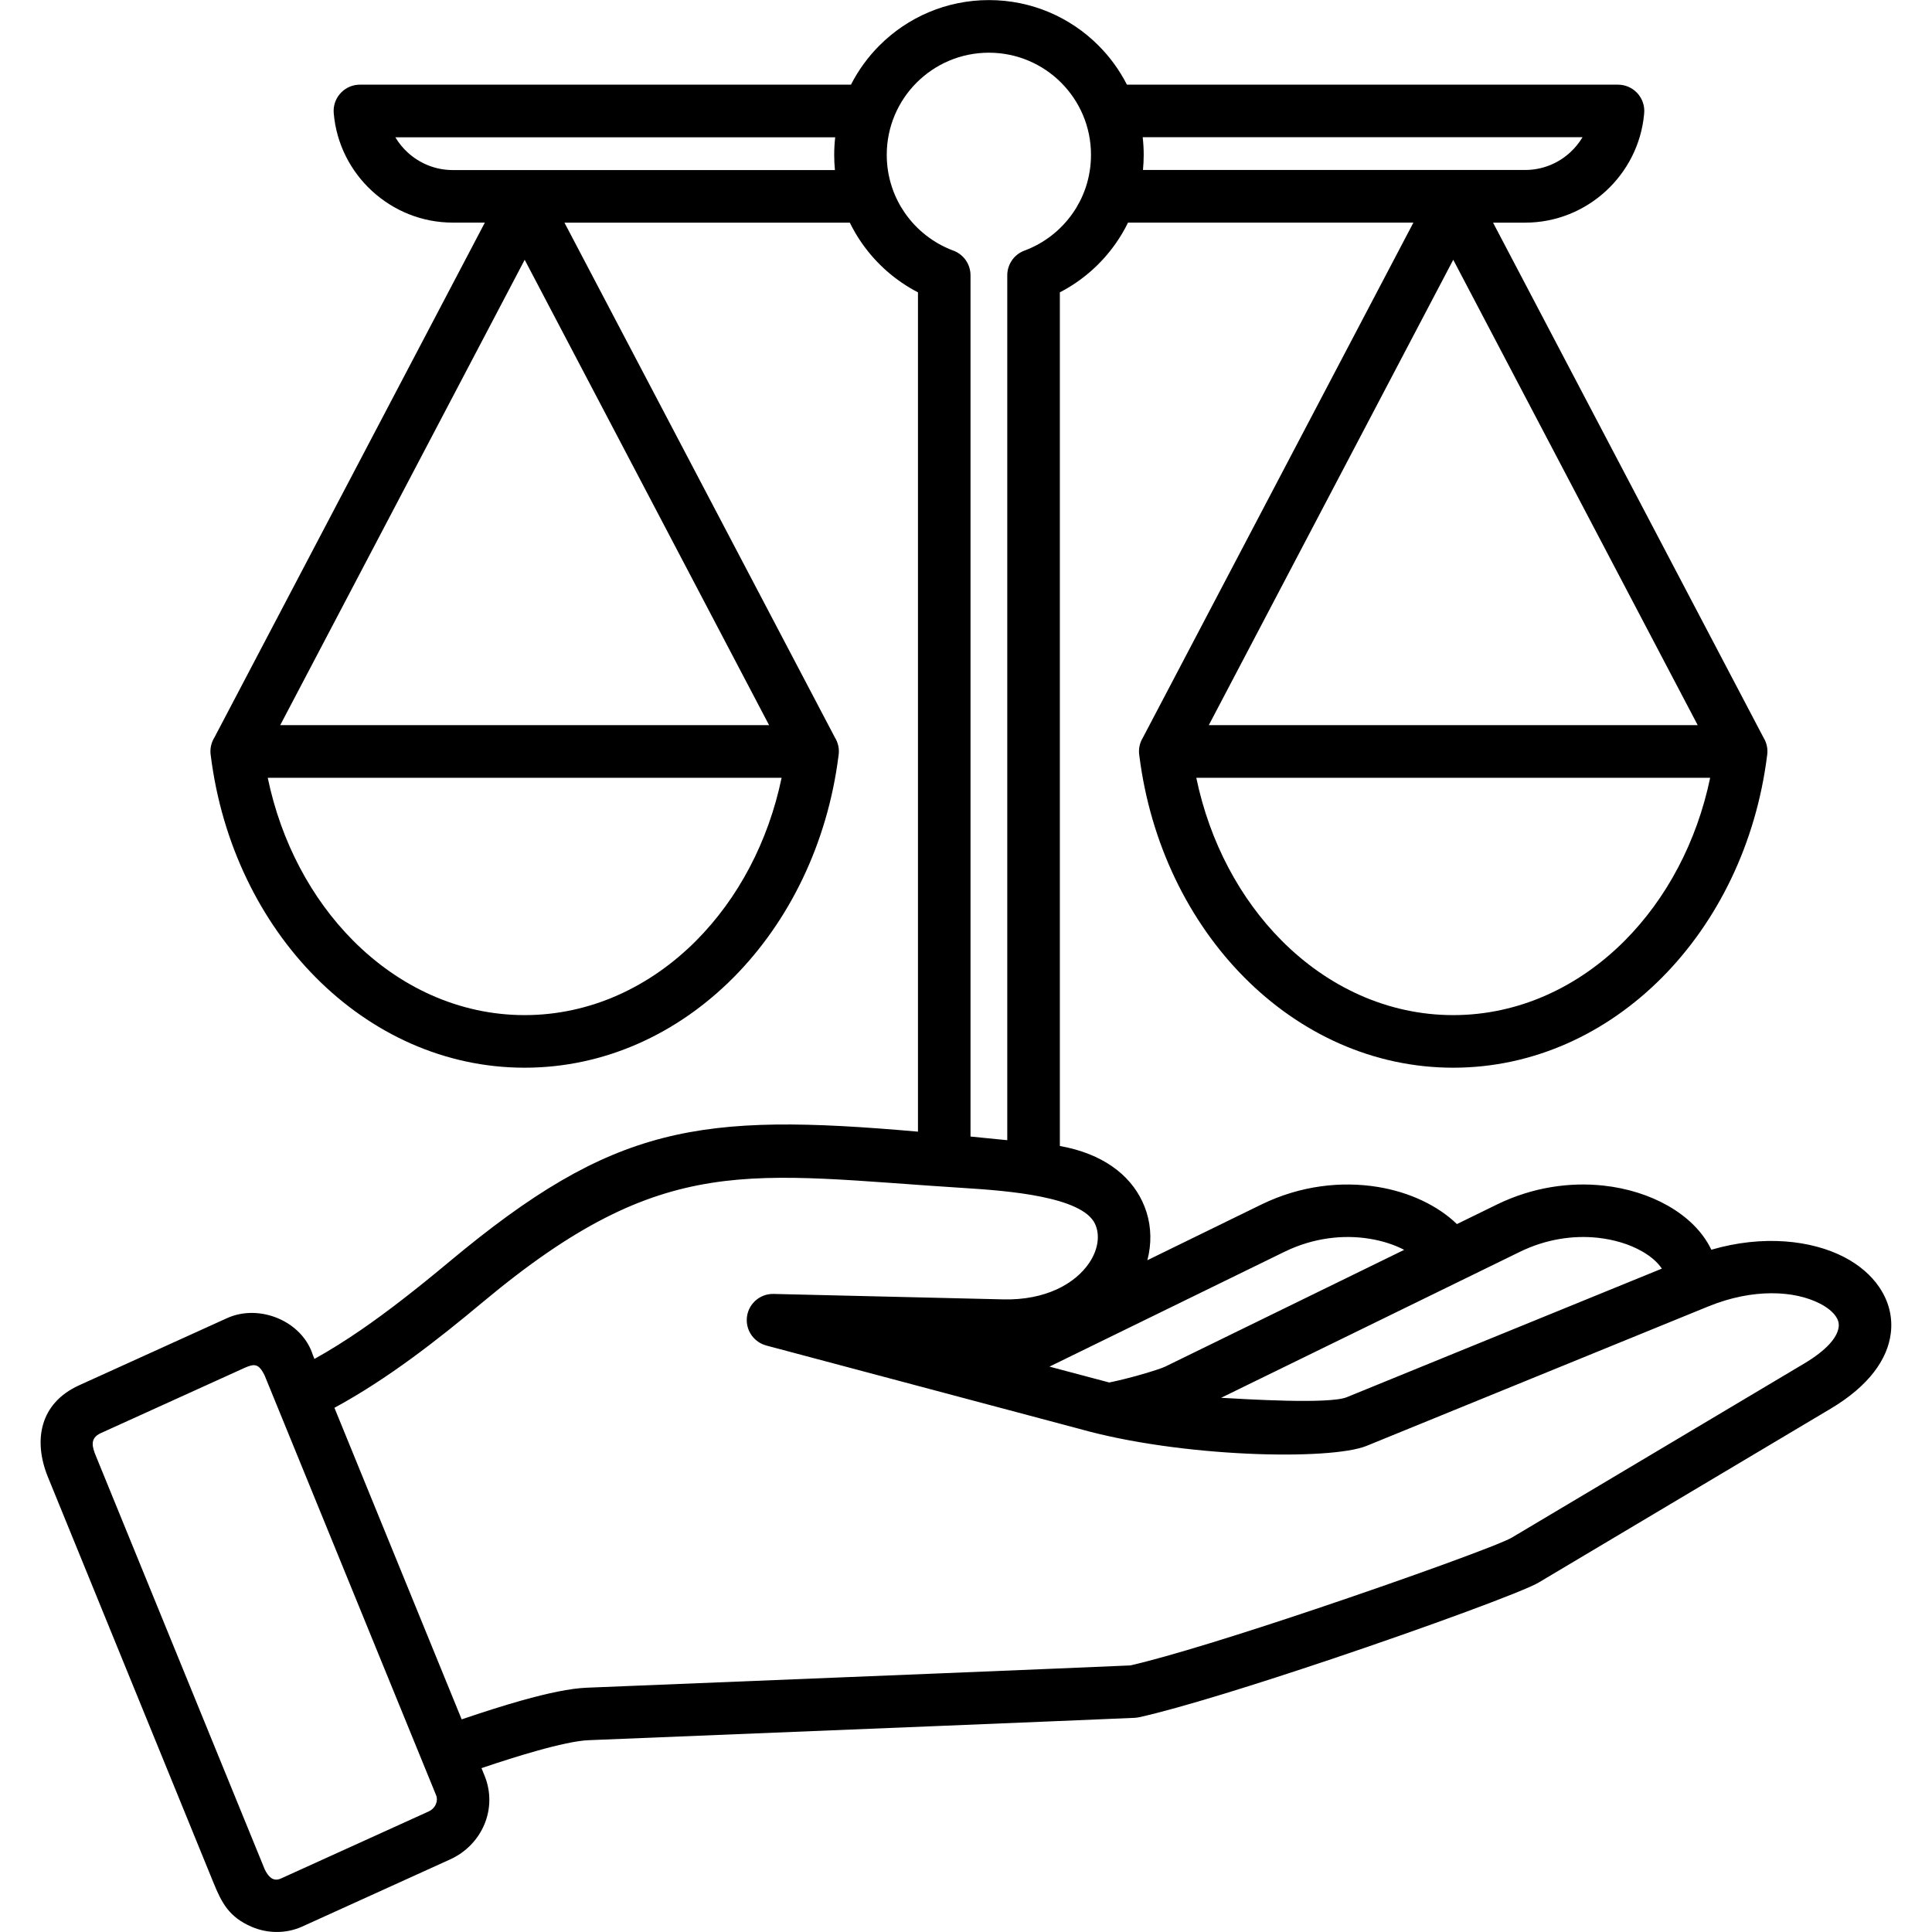<svg id="Layer_1" enable-background="new 0 0 500 500" height="512" viewBox="0 0 500 500" width="512" xmlns="http://www.w3.org/2000/svg"><path clip-rule="evenodd" d="m20.48 358.51 38.29-17.38c8.31-3.77 19.43.69 22.22 9.61l.39.95c3.91-2.18 7.9-4.66 12.14-7.58 6.66-4.58 14.02-10.29 22.76-17.58 42.57-35.53 64.56-38.64 121.29-33.66v-217.21c-5.82-3.01-10.81-7.41-14.53-12.75-1.17-1.67-2.2-3.44-3.11-5.29h-73.85l70.01 133.28c.64 1.04 1.01 2.26 1.01 3.57 0 .37-.03.73-.09 1.09-2.86 22.76-12.8 42.93-27.17 57.4-14.45 14.55-33.35 23.36-54.06 23.36-20.72 0-39.61-8.81-54.06-23.36-14.37-14.47-24.32-34.64-27.17-57.41-.06-.35-.09-.71-.09-1.08 0-1.31.37-2.53 1.01-3.57l70.01-133.29h-8.31c-8.03 0-15.37-3.11-20.89-8.18-5.56-5.11-9.25-12.22-9.91-20.16-.31-3.75 2.48-7.03 6.22-7.34.19-.02.37-.02.56-.02h127.08c1.92-3.77 4.42-7.19 7.39-10.16 7.25-7.25 17.26-11.73 28.32-11.73s21.07 4.48 28.32 11.73c2.96 2.96 5.46 6.39 7.39 10.16h127.08c3.76 0 6.81 3.05 6.81 6.81 0 .29-.02.57-.05.85-.73 7.82-4.4 14.82-9.89 19.87-5.52 5.07-12.86 8.18-20.89 8.18h-8.31l70 133.28c.64 1.04 1.01 2.26 1.01 3.57 0 .37-.03.73-.09 1.09-2.86 22.76-12.8 42.93-27.17 57.4-14.45 14.55-33.35 23.36-54.06 23.36-20.72 0-39.61-8.81-54.06-23.36-14.37-14.47-24.31-34.64-27.17-57.4-.06-.35-.09-.72-.09-1.09 0-1.31.37-2.53 1.01-3.57l70.01-133.29h-73.86c-.9 1.85-1.94 3.61-3.11 5.29-3.72 5.35-8.71 9.75-14.53 12.75v220.93c11.12 1.98 18.06 7.47 21.3 14.26 1.83 3.83 2.45 7.96 1.96 12.08-.13 1.08-.33 2.15-.61 3.22l29.52-14.42c10.2-4.98 20.85-6.04 30.05-4.55 8.36 1.35 15.65 4.89 20.54 9.62l10.37-5.07c9.26-4.52 18.89-5.81 27.47-4.9 6.27.67 12.02 2.53 16.71 5.19 5.1 2.89 9.03 6.77 11.19 11.21l.1.21c13.34-3.9 25.9-2.47 34.31 1.87 3.91 2.02 7.06 4.71 9.19 7.88 2.39 3.56 3.48 7.6 2.94 11.9-.82 6.63-5.58 13.55-15.58 19.5l-75.6 45.01c-3.76 2.24-28.57 11.39-53.63 19.81-19.34 6.49-39.06 12.66-49.68 15.01-.43.1-.73.12-1.17.16-8.86.39-27.76 1.17-49.03 2.04-39.35 1.61-86.42 3.52-92.32 3.75-3.02.12-7.81 1.17-13.66 2.82-4.26 1.2-9.03 2.71-14.05 4.41l.79 1.94c1.74 4.27 1.58 8.75-.05 12.64-1.63 3.88-4.74 7.18-8.87 9.05l-38.29 17.38c-4.09 1.85-8.87 1.84-13 .08-5.99-2.55-7.85-6.32-9.96-11.48l-42.83-104.95c-3.86-9.46-2.11-19.12 8.08-23.74zm42.71-4.46-37.12 16.85c-2.99 1.36-2.13 3.74-1.23 5.96l43.7 107c.82 1.6 1.99 3.22 4.09 2.33l38.29-17.38c.89-.4 1.56-1.11 1.9-1.93.3-.73.35-1.53.05-2.26l-2.7-6.61c-12.84-31.44-25.69-62.89-38.53-94.33l-.01-.02-3.19-7.81c-1.51-2.95-2.57-3.01-5.25-1.8zm188-59.91c3.07.3 6.23.61 9.49.94v-223.76c-.03-2.79 1.67-5.43 4.44-6.46 5.11-1.89 9.47-5.32 12.53-9.72 1.35-1.94 2.44-4.06 3.23-6.33.04-.13.08-.26.13-.38.87-2.63 1.34-5.44 1.34-8.36 0-7.3-2.96-13.91-7.74-18.69s-11.39-7.74-18.69-7.74-13.91 2.96-18.69 7.74-7.74 11.39-7.74 18.69c0 2.92.47 5.73 1.35 8.36.05.12.09.25.13.38.79 2.27 1.89 4.4 3.23 6.33 3.03 4.36 7.34 7.76 12.39 9.67 2.67.92 4.58 3.46 4.58 6.44v222.89zm-164.64 70.2 32.93 80.63c5.51-1.87 10.77-3.55 15.53-4.89 6.76-1.9 12.59-3.13 16.8-3.3 5.9-.24 52.97-2.14 92.32-3.75 20.36-.83 38.76-1.6 48.4-2.02 10.18-2.32 29.05-8.24 47.7-14.5 24.38-8.19 48-16.78 51.03-18.58l75.6-45.01c5.93-3.53 8.65-6.81 8.99-9.5.12-.94-.14-1.86-.71-2.7-.83-1.23-2.25-2.38-4.14-3.35-6.57-3.39-17.31-3.99-28.86.72l-1.72.7-86.77 35.41c-9.42 3.8-48.04 3.03-74.48-4.46l-80.85-21.52v-.01c-2.97-.78-5.13-3.52-5.06-6.72.09-3.75 3.2-6.71 6.94-6.62l59.45 1.41c10.89.26 18.6-4.02 22.26-9.47 1.19-1.78 1.92-3.66 2.14-5.49.2-1.65-.02-3.24-.68-4.63-3.35-7.01-22.58-8.52-33.39-9.2-56.21-3.53-77.83-9.9-124.98 29.45-11.93 9.97-24.71 19.95-38.45 27.4zm200.53-6.55c2.73-.57 5.38-1.25 7.69-1.9 3.45-.97 6.02-1.84 6.78-2.21l61.85-30.22c-2.52-1.32-5.59-2.33-9.01-2.88-6.67-1.08-14.45-.29-21.96 3.38l-60.83 29.72zm106.31-33.84-77.37 37.8c6.14.34 27.93 1.71 32.51-.15l81.55-33.28c-1.07-1.64-2.86-3.19-5.17-4.5-3.12-1.77-7.06-3.02-11.45-3.49-6.22-.66-13.26.3-20.07 3.62zm-177.31-279.95c-.13-1.29-.19-2.61-.19-3.93 0-1.54.09-3.05.26-4.54h-113.84c.87 1.45 1.94 2.77 3.18 3.91 3.08 2.83 7.18 4.57 11.68 4.57h98.91zm79.65-8.48c.17 1.49.26 3.01.26 4.54 0 1.33-.07 2.64-.19 3.93h98.9c4.5 0 8.61-1.73 11.68-4.57 1.24-1.14 2.31-2.46 3.18-3.91h-113.83zm111.61 91.19-31.24-59.48-63.26 120.43h126.52zm13.19 116.68c10.73-10.8 18.59-25.43 22.06-42.1h-132.99c3.47 16.68 11.33 31.3 22.06 42.1 11.95 12.03 27.49 19.32 44.43 19.32s32.49-7.29 44.44-19.32zm-253.5-116.68-31.24-59.48-63.27 120.44h126.52zm13.19 116.68c10.73-10.8 18.59-25.43 22.06-42.1h-132.99c3.47 16.68 11.33 31.3 22.06 42.1 11.95 12.03 27.49 19.32 44.43 19.32s32.49-7.29 44.44-19.32z" fill="rgb(0,0,0)" fill-rule="evenodd"/></svg>